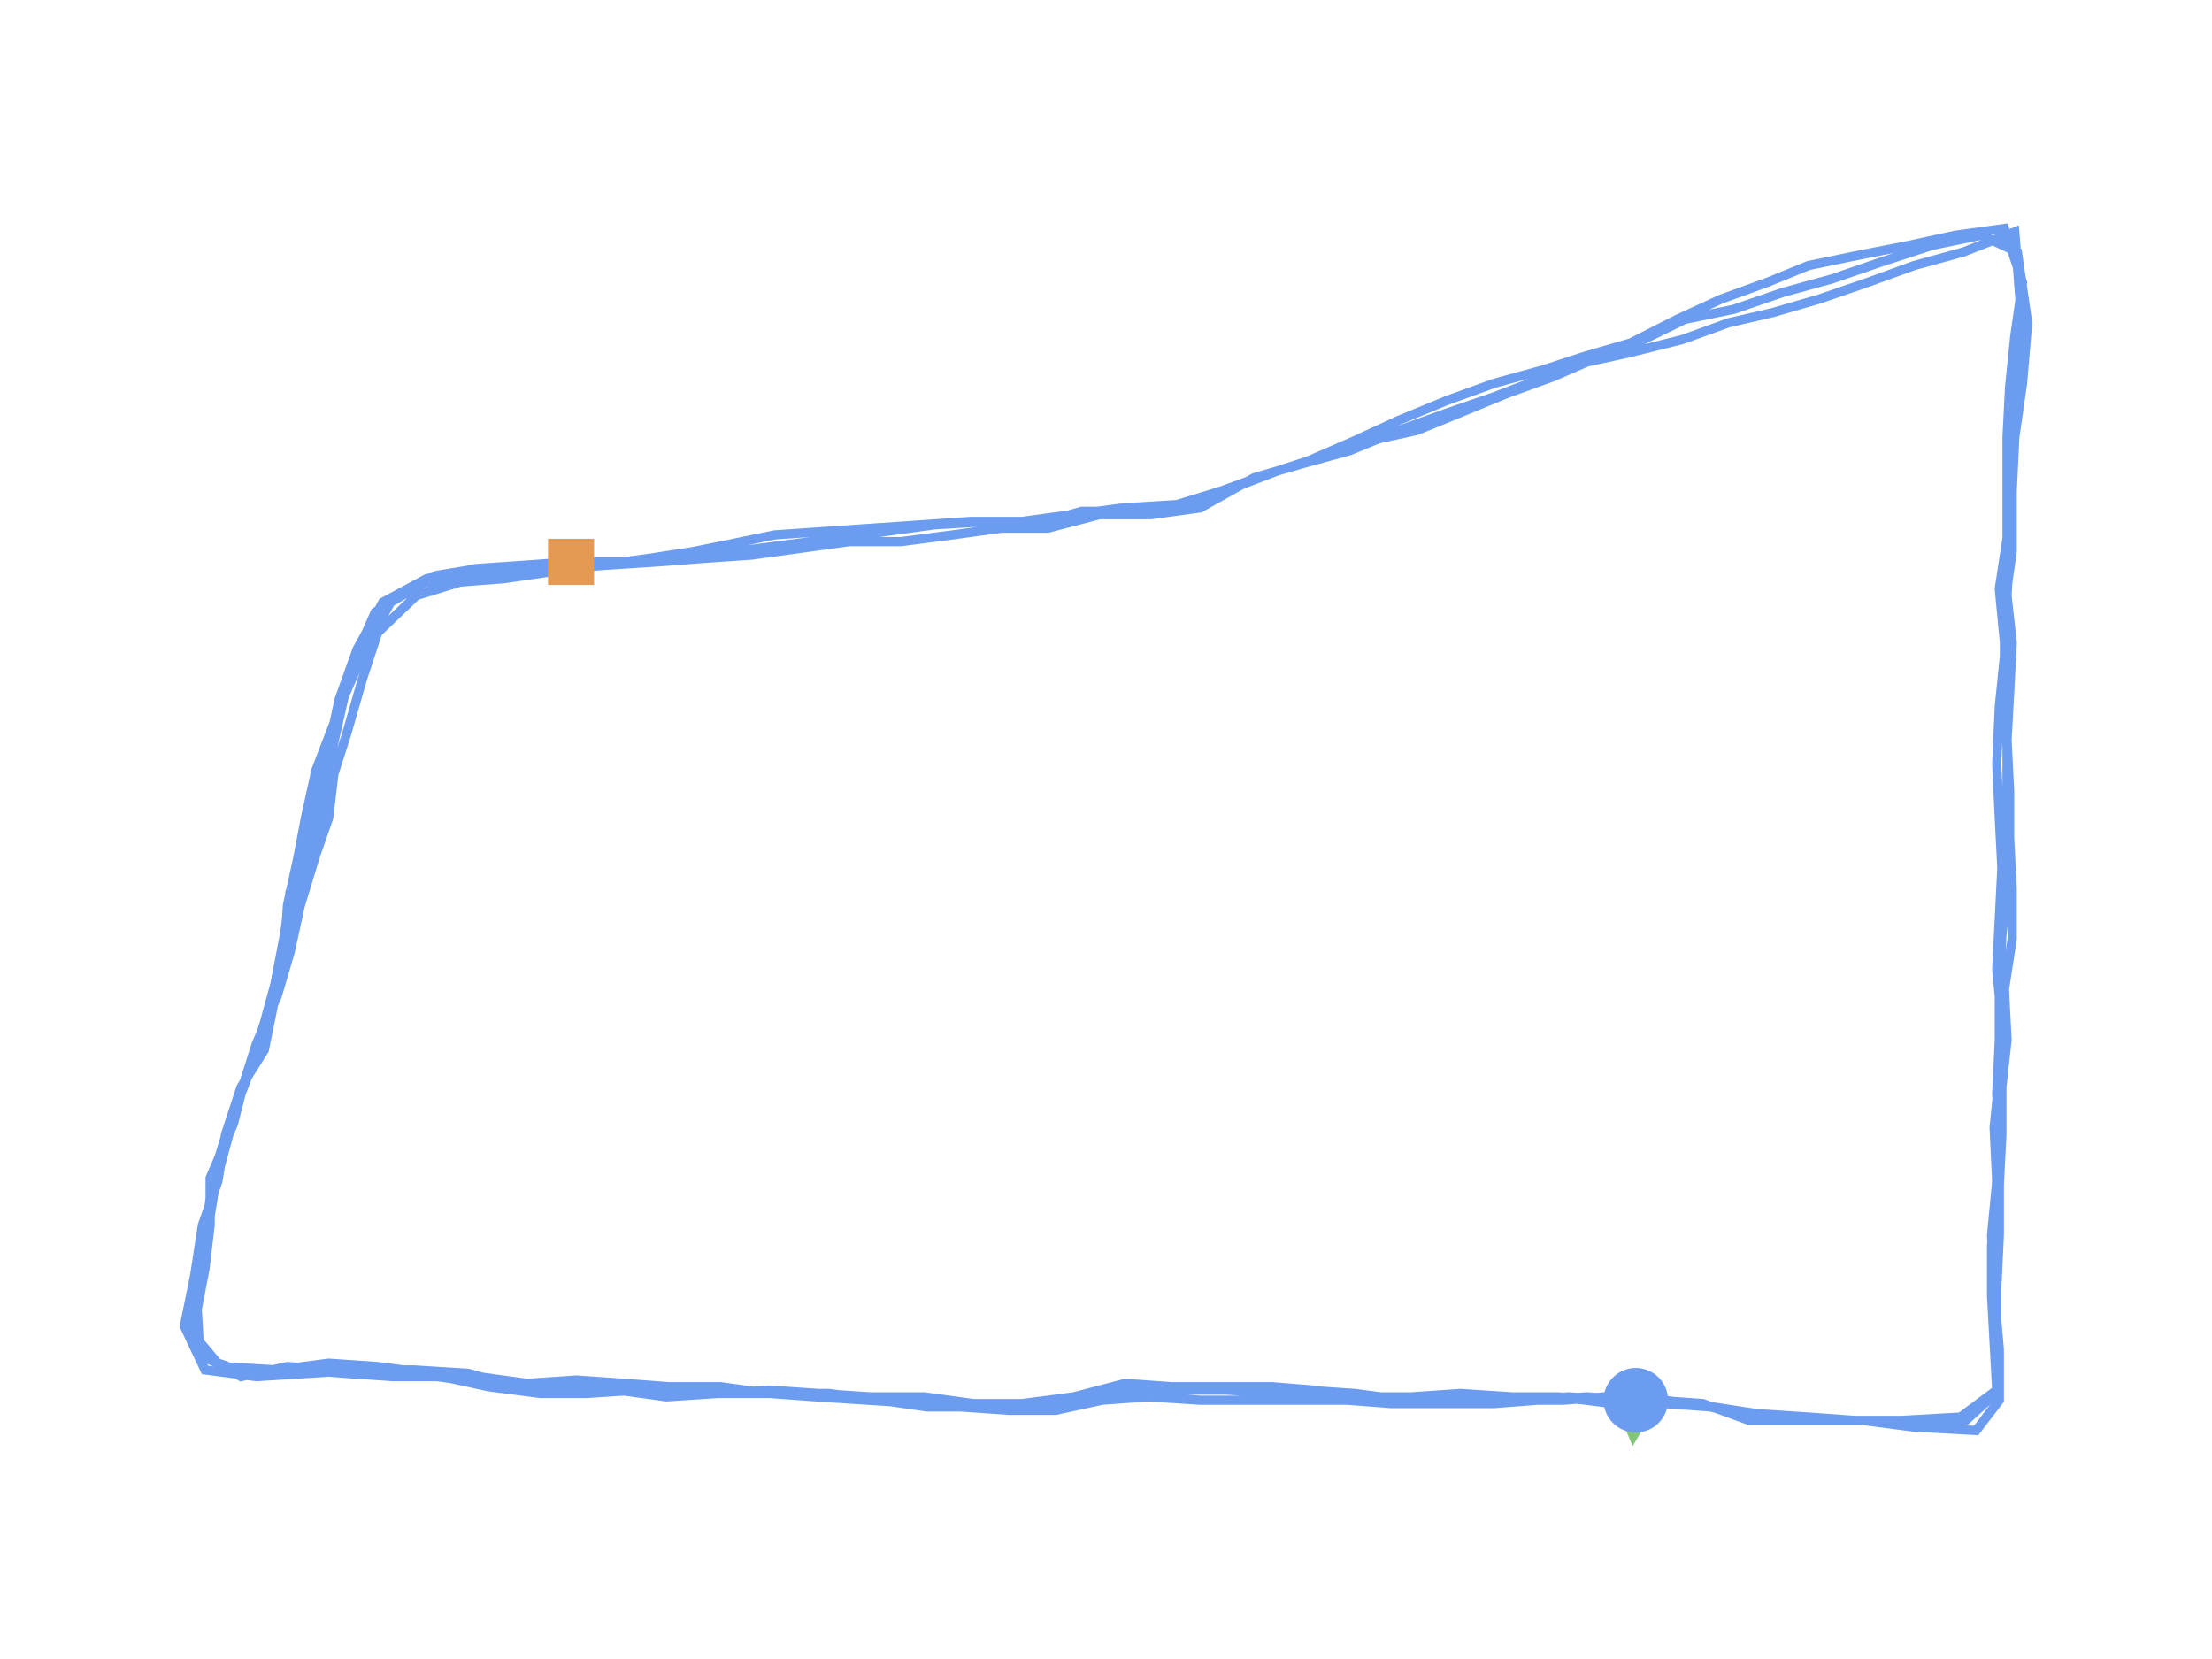 <?xml version="1.0" encoding="utf-8" ?>
<svg baseProfile="full" height="90mm" version="1.1" viewBox="0,0,120,90" width="120mm" xmlns="http://www.w3.org/2000/svg" xmlns:ev="http://www.w3.org/2001/xml-events" xmlns:xlink="http://www.w3.org/1999/xlink"><defs /><path d="M88.741,75.961 L86.084,75.778 L83.427,75.961 L81.049,76.143 L78.252,76.143 L75.455,76.143 L73.077,75.961 L70.42,75.961 L67.622,75.961 L65.105,75.961 L62.308,75.778 L59.79,75.961 L57.273,76.509 L54.755,76.509 L52.098,76.326 L49.58,75.961 L47.063,75.961 L44.406,75.778 L41.748,75.595 L39.371,75.595 L36.573,75.595 L34.056,75.23 L31.538,75.23 L29.021,75.047 L26.364,75.047 L23.706,74.682 L21.049,74.499 L18.252,74.317 L15.594,74.134 L13.077,74.682 L10.839,73.404 L10.699,71.029 L11.119,68.837 L11.399,66.463 L11.399,63.905 L12.657,60.983 L13.217,58.791 L13.916,56.599 L15.035,54.042 L15.734,51.667 L16.294,49.11 L17.133,46.37 L17.832,44.361 L18.112,41.987 L18.811,39.795 L19.65,36.872 L20.49,34.315 L22.587,32.306 L24.965,31.575 L27.343,31.392 L29.86,31.027 L32.517,30.662 L35.175,30.296 L37.552,29.931 L39.371,29.566 L42.028,29.018 L44.685,28.835 L47.343,28.652 L50,28.47 L52.657,28.287 L55.455,28.287 L58.112,27.922 L60.909,27.556 L63.846,27.374 L66.224,26.643 L68.741,25.73 L70.979,24.999 L73.497,23.903 L75.874,22.807 L78.531,21.711 L81.049,20.798 L83.706,20.067 L85.944,19.337 L88.462,18.606 L90.979,17.327 L93.357,16.231 L95.874,15.318 L98.112,14.405 L100.769,13.857 L103.566,13.309 L106.084,12.761 L108.741,12.395 L109.72,15.318 L109.301,18.241 L109.021,20.981 L108.881,23.721 L108.881,26.46 L108.881,29.2 L108.462,31.94 L108.741,34.863 L108.741,37.603 L108.881,40.525 L108.881,42.9 L108.881,45.64 L108.881,48.197 L108.601,50.754 L108.462,53.677 L108.462,56.417 L108.322,59.339 L108.462,62.079 L108.322,64.819 L108.042,67.559 L108.042,70.298 L108.182,72.856 L108.322,75.413 L106.364,76.874 L103.147,77.057 L100.629,77.057 L98.112,76.874 L95.315,76.691 L92.937,76.326 L90.28,75.961 L87.762,75.961 L85.105,75.778 L82.168,75.961 L79.51,75.778 L76.853,75.778 L74.336,75.778 L72.098,75.778 L69.441,75.595 L66.503,75.413 L63.706,75.413 L61.189,75.23 L58.392,76.143 L55.455,76.509 L52.937,76.326 L50.28,76.326 L47.762,75.961 L44.965,75.595 L42.587,75.595 L39.79,75.595 L36.993,75.595 L34.615,75.413 L31.818,75.595 L29.301,75.595 L26.503,75.23 L23.986,74.682 L21.329,74.682 L18.671,74.499 L16.294,74.317 L13.357,74.499 L10.839,73.586 L10.559,71.029 L10.979,68.654 L11.259,66.097 L11.538,63.905 L12.378,61.166 L13.357,58.608 L14.336,55.503 L15.035,52.946 L15.734,50.206 L16.434,47.649 L17.273,45.274 L17.552,43.265 L17.972,40.891 L18.671,37.785 L19.79,35.228 L21.189,32.671 L23.706,31.21 L25.944,30.844 L28.601,30.662 L31.678,30.479 L34.336,30.479 L37.133,30.114 L39.79,29.931 L42.587,29.566 L45.385,29.2 L48.042,28.835 L50.699,28.47 L53.776,28.287 L56.154,28.47 L58.671,27.739 L61.329,27.739 L64.266,27.374 L66.923,26.46 L69.301,25.547 L71.818,24.816 L74.336,23.903 L76.853,23.355 L79.091,22.442 L81.748,21.346 L84.266,20.433 L86.364,19.519 L89.161,18.423 L91.399,17.327 L94.056,16.779 L96.713,15.866 L99.371,15.135 L102.028,14.222 L104.825,13.309 L107.483,12.761 L109.441,13.674 L110.0,17.51 L109.72,20.798 L109.301,23.721 L109.161,26.643 L109.161,29.931 L108.741,32.854 L108.741,35.593 L108.462,38.333 L108.322,41.439 L108.462,44.361 L108.601,47.101 L108.462,49.841 L108.322,52.581 L108.601,55.503 L108.462,58.426 L108.182,61.166 L108.322,64.088 L108.042,67.011 L108.182,69.933 L108.462,73.221 L108.462,75.961 L107.203,77.605 L103.846,77.422 L101.049,77.057 L98.392,77.057 L95.734,77.057 L92.797,76.326 L90.28,76.143 L87.483,76.143 L84.545,75.778 L82.028,75.778 L79.231,75.595 L76.573,75.778 L73.916,75.778 L71.259,75.413 L69.021,75.23 L66.224,75.23 L63.566,75.23 L61.049,75.047 L58.252,75.778 L55.455,76.143 L52.797,76.143 L50.14,75.778 L47.203,75.778 L44.406,75.595 L41.748,75.413 L38.951,75.595 L36.154,75.778 L33.497,75.413 L30.839,75.23 L28.042,75.23 L25.385,74.499 L22.448,74.317 L19.65,74.317 L16.853,74.499 L13.916,74.682 L11.119,74.317 L10.0,71.942 L10.559,69.202 L10.979,66.463 L11.818,64.088 L12.238,61.531 L13.077,58.974 L14.336,56.965 L14.895,54.225 L15.455,51.302 L15.594,49.11 L16.154,46.553 L16.573,44.361 L17.133,41.804 L18.392,38.516 L19.231,35.776 L20.35,33.219 L22.448,31.758 L24.965,31.21 L27.762,30.844 L30.28,30.844 L32.937,30.662 L35.734,30.479 L38.112,30.296 L40.769,30.114 L43.427,29.748 L46.084,29.383 L48.881,29.383 L51.678,29.018 L54.336,28.652 L56.853,28.652 L59.65,27.922 L62.448,27.922 L65.105,27.556 L68.042,25.912 L70.559,25.182 L73.217,24.451 L75.874,23.355 L78.392,22.442 L81.049,21.529 L83.427,20.615 L85.804,19.702 L88.322,19.154 L91.259,18.423 L93.776,17.51 L96.154,16.962 L98.671,16.231 L101.329,15.318 L103.846,14.405 L106.503,13.674 L109.301,12.578 L109.58,16.231 L109.58,18.789 L109.301,21.711 L109.161,24.268 L109.161,27.008 L109.021,29.748 L108.881,32.306 L109.161,34.863 L109.021,37.603 L108.881,40.16 L109.021,42.9 L109.021,45.457 L109.161,48.197 L109.161,50.937 L108.741,53.677 L108.881,56.417 L108.601,58.974 L108.601,61.531 L108.462,64.271 L108.462,67.011 L108.322,69.933 L108.322,72.49 L108.462,75.413 L106.643,77.057 L103.427,77.057 L100.629,77.057 L97.972,77.057 L94.895,77.057 L92.378,76.143 L89.86,75.961 L87.063,75.778 L84.825,75.961 L82.587,75.961 L79.65,76.143 L76.294,75.961 L73.497,75.595 L70.839,75.413 L68.322,75.23 L65.664,75.413 L63.147,75.413 L60.909,75.413 L58.392,75.961 L55.594,76.326 L52.937,76.143 L50,76.143 L47.063,75.961 L44.266,75.778 L41.748,75.595 L39.091,75.23 L36.294,75.23 L33.916,75.047 L31.259,74.865 L28.601,75.047 L25.944,74.682 L23.287,74.499 L20.49,74.134 L17.832,73.951 L15.035,74.317 L11.958,74.134 L10.42,72.308 L10.839,69.568 L11.259,66.828 L11.678,64.271 L12.517,61.166 L13.357,58.426 L14.336,55.869 L14.895,53.494 L15.455,50.572 L15.734,48.38 L16.713,45.822 L17.273,43.448 L17.692,41.256 L18.392,37.968 L19.371,35.228 L20.769,32.671 L23.147,31.392 L25.804,30.844 L28.462,30.662 L30.979,30.479" fill="none" id="runPath" stroke="#6B9CF0" stroke-width="0.5" /><polygon fill="#83C67B" points="88.741,73.461 87.491,75.961 89.991,75.961" transform="rotate(-176.068,88.741,75.961)" /><rect fill="#E49A52" height="2.5" width="2.5" x="29.729" y="29.229" /><circle cx="88.741" cy="75.961" fill="#6B9CF0" r="1.25" stroke="#6B9CF0"><animateMotion begin="0s" dur="20s" fill="freeze" path="M0.0,0.0 L-2.657,-0.183 L-5.315,0.0 L-7.692,0.183 L-10.49,0.183 L-13.287,0.183 L-15.664,0.0 L-18.322,0.0 L-21.119,0.0 L-23.636,0.0 L-26.434,-0.183 L-28.951,0.0 L-31.469,0.548 L-33.986,0.548 L-36.643,0.365 L-39.161,0.0 L-41.678,0.0 L-44.336,-0.183 L-46.993,-0.365 L-49.371,-0.365 L-52.168,-0.365 L-54.685,-0.731 L-57.203,-0.731 L-59.72,-0.913 L-62.378,-0.913 L-65.035,-1.279 L-67.692,-1.461 L-70.49,-1.644 L-73.147,-1.827 L-75.664,-1.279 L-77.902,-2.557 L-78.042,-4.932 L-77.622,-7.124 L-77.343,-9.498 L-77.343,-12.055 L-76.084,-14.978 L-75.524,-17.17 L-74.825,-19.361 L-73.706,-21.919 L-73.007,-24.293 L-72.448,-26.85 L-71.608,-29.59 L-70.909,-31.6 L-70.629,-33.974 L-69.93,-36.166 L-69.091,-39.089 L-68.252,-41.646 L-66.154,-43.655 L-63.776,-44.386 L-61.399,-44.568 L-58.881,-44.934 L-56.224,-45.299 L-53.566,-45.664 L-51.189,-46.03 L-49.371,-46.395 L-46.713,-46.943 L-44.056,-47.126 L-41.399,-47.308 L-38.741,-47.491 L-36.084,-47.674 L-33.287,-47.674 L-30.629,-48.039 L-27.832,-48.404 L-24.895,-48.587 L-22.517,-49.318 L-20,-50.231 L-17.762,-50.962 L-15.245,-52.058 L-12.867,-53.153 L-10.21,-54.249 L-7.692,-55.163 L-5.035,-55.893 L-2.797,-56.624 L-0.28,-57.355 L2.238,-58.633 L4.615,-59.729 L7.133,-60.643 L9.371,-61.556 L12.028,-62.104 L14.825,-62.652 L17.343,-63.2 L20,-63.565 L20.979,-60.643 L20.559,-57.72 L20.28,-54.98 L20.14,-52.24 L20.14,-49.5 L20.14,-46.76 L19.72,-44.02 L20,-41.098 L20,-38.358 L20.14,-35.435 L20.14,-33.061 L20.14,-30.321 L20.14,-27.764 L19.86,-25.207 L19.72,-22.284 L19.72,-19.544 L19.58,-16.622 L19.72,-13.882 L19.58,-11.142 L19.301,-8.402 L19.301,-5.662 L19.441,-3.105 L19.58,-0.548 L17.622,0.913 L14.406,1.096 L11.888,1.096 L9.371,0.913 L6.573,0.731 L4.196,0.365 L1.538,0.0 L-0.979,0.0 L-3.636,-0.183 L-6.573,0.0 L-9.231,-0.183 L-11.888,-0.183 L-14.406,-0.183 L-16.643,-0.183 L-19.301,-0.365 L-22.238,-0.548 L-25.035,-0.548 L-27.552,-0.731 L-30.35,0.183 L-33.287,0.548 L-35.804,0.365 L-38.462,0.365 L-40.979,0.0 L-43.776,-0.365 L-46.154,-0.365 L-48.951,-0.365 L-51.748,-0.365 L-54.126,-0.548 L-56.923,-0.365 L-59.441,-0.365 L-62.238,-0.731 L-64.755,-1.279 L-67.413,-1.279 L-70.07,-1.461 L-72.448,-1.644 L-75.385,-1.461 L-77.902,-2.375 L-78.182,-4.932 L-77.762,-7.306 L-77.483,-9.863 L-77.203,-12.055 L-76.364,-14.795 L-75.385,-17.352 L-74.406,-20.457 L-73.706,-23.015 L-73.007,-25.754 L-72.308,-28.312 L-71.469,-30.686 L-71.189,-32.696 L-70.769,-35.07 L-70.07,-38.175 L-68.951,-40.733 L-67.552,-43.29 L-65.035,-44.751 L-62.797,-45.116 L-60.14,-45.299 L-57.063,-45.482 L-54.406,-45.482 L-51.608,-45.847 L-48.951,-46.03 L-46.154,-46.395 L-43.357,-46.76 L-40.699,-47.126 L-38.042,-47.491 L-34.965,-47.674 L-32.587,-47.491 L-30.07,-48.222 L-27.413,-48.222 L-24.476,-48.587 L-21.818,-49.5 L-19.441,-50.414 L-16.923,-51.144 L-14.406,-52.058 L-11.888,-52.605 L-9.65,-53.519 L-6.993,-54.615 L-4.476,-55.528 L-2.378,-56.441 L0.42,-57.537 L2.657,-58.633 L5.315,-59.181 L7.972,-60.095 L10.629,-60.825 L13.287,-61.739 L16.084,-62.652 L18.741,-63.2 L20.699,-62.287 L21.259,-58.451 L20.979,-55.163 L20.559,-52.24 L20.42,-49.318 L20.42,-46.03 L20,-43.107 L20,-40.367 L19.72,-37.627 L19.58,-34.522 L19.72,-31.6 L19.86,-28.86 L19.72,-26.12 L19.58,-23.38 L19.86,-20.457 L19.72,-17.535 L19.441,-14.795 L19.58,-11.873 L19.301,-8.95 L19.441,-6.028 L19.72,-2.74 L19.72,0.0 L18.462,1.644 L15.105,1.461 L12.308,1.096 L9.65,1.096 L6.993,1.096 L4.056,0.365 L1.538,0.183 L-1.259,0.183 L-4.196,-0.183 L-6.713,-0.183 L-9.51,-0.365 L-12.168,-0.183 L-14.825,-0.183 L-17.483,-0.548 L-19.72,-0.731 L-22.517,-0.731 L-25.175,-0.731 L-27.692,-0.913 L-30.49,-0.183 L-33.287,0.183 L-35.944,0.183 L-38.601,-0.183 L-41.538,-0.183 L-44.336,-0.365 L-46.993,-0.548 L-49.79,-0.365 L-52.587,-0.183 L-55.245,-0.548 L-57.902,-0.731 L-60.699,-0.731 L-63.357,-1.461 L-66.294,-1.644 L-69.091,-1.644 L-71.888,-1.461 L-74.825,-1.279 L-77.622,-1.644 L-78.741,-4.018 L-78.182,-6.758 L-77.762,-9.498 L-76.923,-11.873 L-76.503,-14.43 L-75.664,-16.987 L-74.406,-18.996 L-73.846,-21.736 L-73.287,-24.659 L-73.147,-26.85 L-72.587,-29.408 L-72.168,-31.6 L-71.608,-34.157 L-70.35,-37.445 L-69.51,-40.185 L-68.392,-42.742 L-66.294,-44.203 L-63.776,-44.751 L-60.979,-45.116 L-58.462,-45.116 L-55.804,-45.299 L-53.007,-45.482 L-50.629,-45.664 L-47.972,-45.847 L-45.315,-46.212 L-42.657,-46.578 L-39.86,-46.578 L-37.063,-46.943 L-34.406,-47.308 L-31.888,-47.308 L-29.091,-48.039 L-26.294,-48.039 L-23.636,-48.404 L-20.699,-50.048 L-18.182,-50.779 L-15.524,-51.51 L-12.867,-52.605 L-10.35,-53.519 L-7.692,-54.432 L-5.315,-55.345 L-2.937,-56.259 L-0.42,-56.807 L2.517,-57.537 L5.035,-58.451 L7.413,-58.999 L9.93,-59.729 L12.587,-60.643 L15.105,-61.556 L17.762,-62.287 L20.559,-63.383 L20.839,-59.729 L20.839,-57.172 L20.559,-54.249 L20.42,-51.692 L20.42,-48.952 L20.28,-46.212 L20.14,-43.655 L20.42,-41.098 L20.28,-38.358 L20.14,-35.801 L20.28,-33.061 L20.28,-30.504 L20.42,-27.764 L20.42,-25.024 L20,-22.284 L20.14,-19.544 L19.86,-16.987 L19.86,-14.43 L19.72,-11.69 L19.72,-8.95 L19.58,-6.028 L19.58,-3.47 L19.72,-0.548 L17.902,1.096 L14.685,1.096 L11.888,1.096 L9.231,1.096 L6.154,1.096 L3.636,0.183 L1.119,0.0 L-1.678,-0.183 L-3.916,0.0 L-6.154,0.0 L-9.091,0.183 L-12.448,0.0 L-15.245,-0.365 L-17.902,-0.548 L-20.42,-0.731 L-23.077,-0.548 L-25.594,-0.548 L-27.832,-0.548 L-30.35,0.0 L-33.147,0.365 L-35.804,0.183 L-38.741,0.183 L-41.678,0.0 L-44.476,-0.183 L-46.993,-0.365 L-49.65,-0.731 L-52.448,-0.731 L-54.825,-0.913 L-57.483,-1.096 L-60.14,-0.913 L-62.797,-1.279 L-65.455,-1.461 L-68.252,-1.827 L-70.909,-2.009 L-73.706,-1.644 L-76.783,-1.827 L-78.322,-3.653 L-77.902,-6.393 L-77.483,-9.133 L-77.063,-11.69 L-76.224,-14.795 L-75.385,-17.535 L-74.406,-20.092 L-73.846,-22.467 L-73.287,-25.389 L-73.007,-27.581 L-72.028,-30.138 L-71.469,-32.513 L-71.049,-34.705 L-70.35,-37.993 L-69.371,-40.733 L-67.972,-43.29 L-65.594,-44.568 L-62.937,-45.116 L-60.28,-45.299 L-57.762,-45.482" repeatCount="indefinite" /></circle></svg>